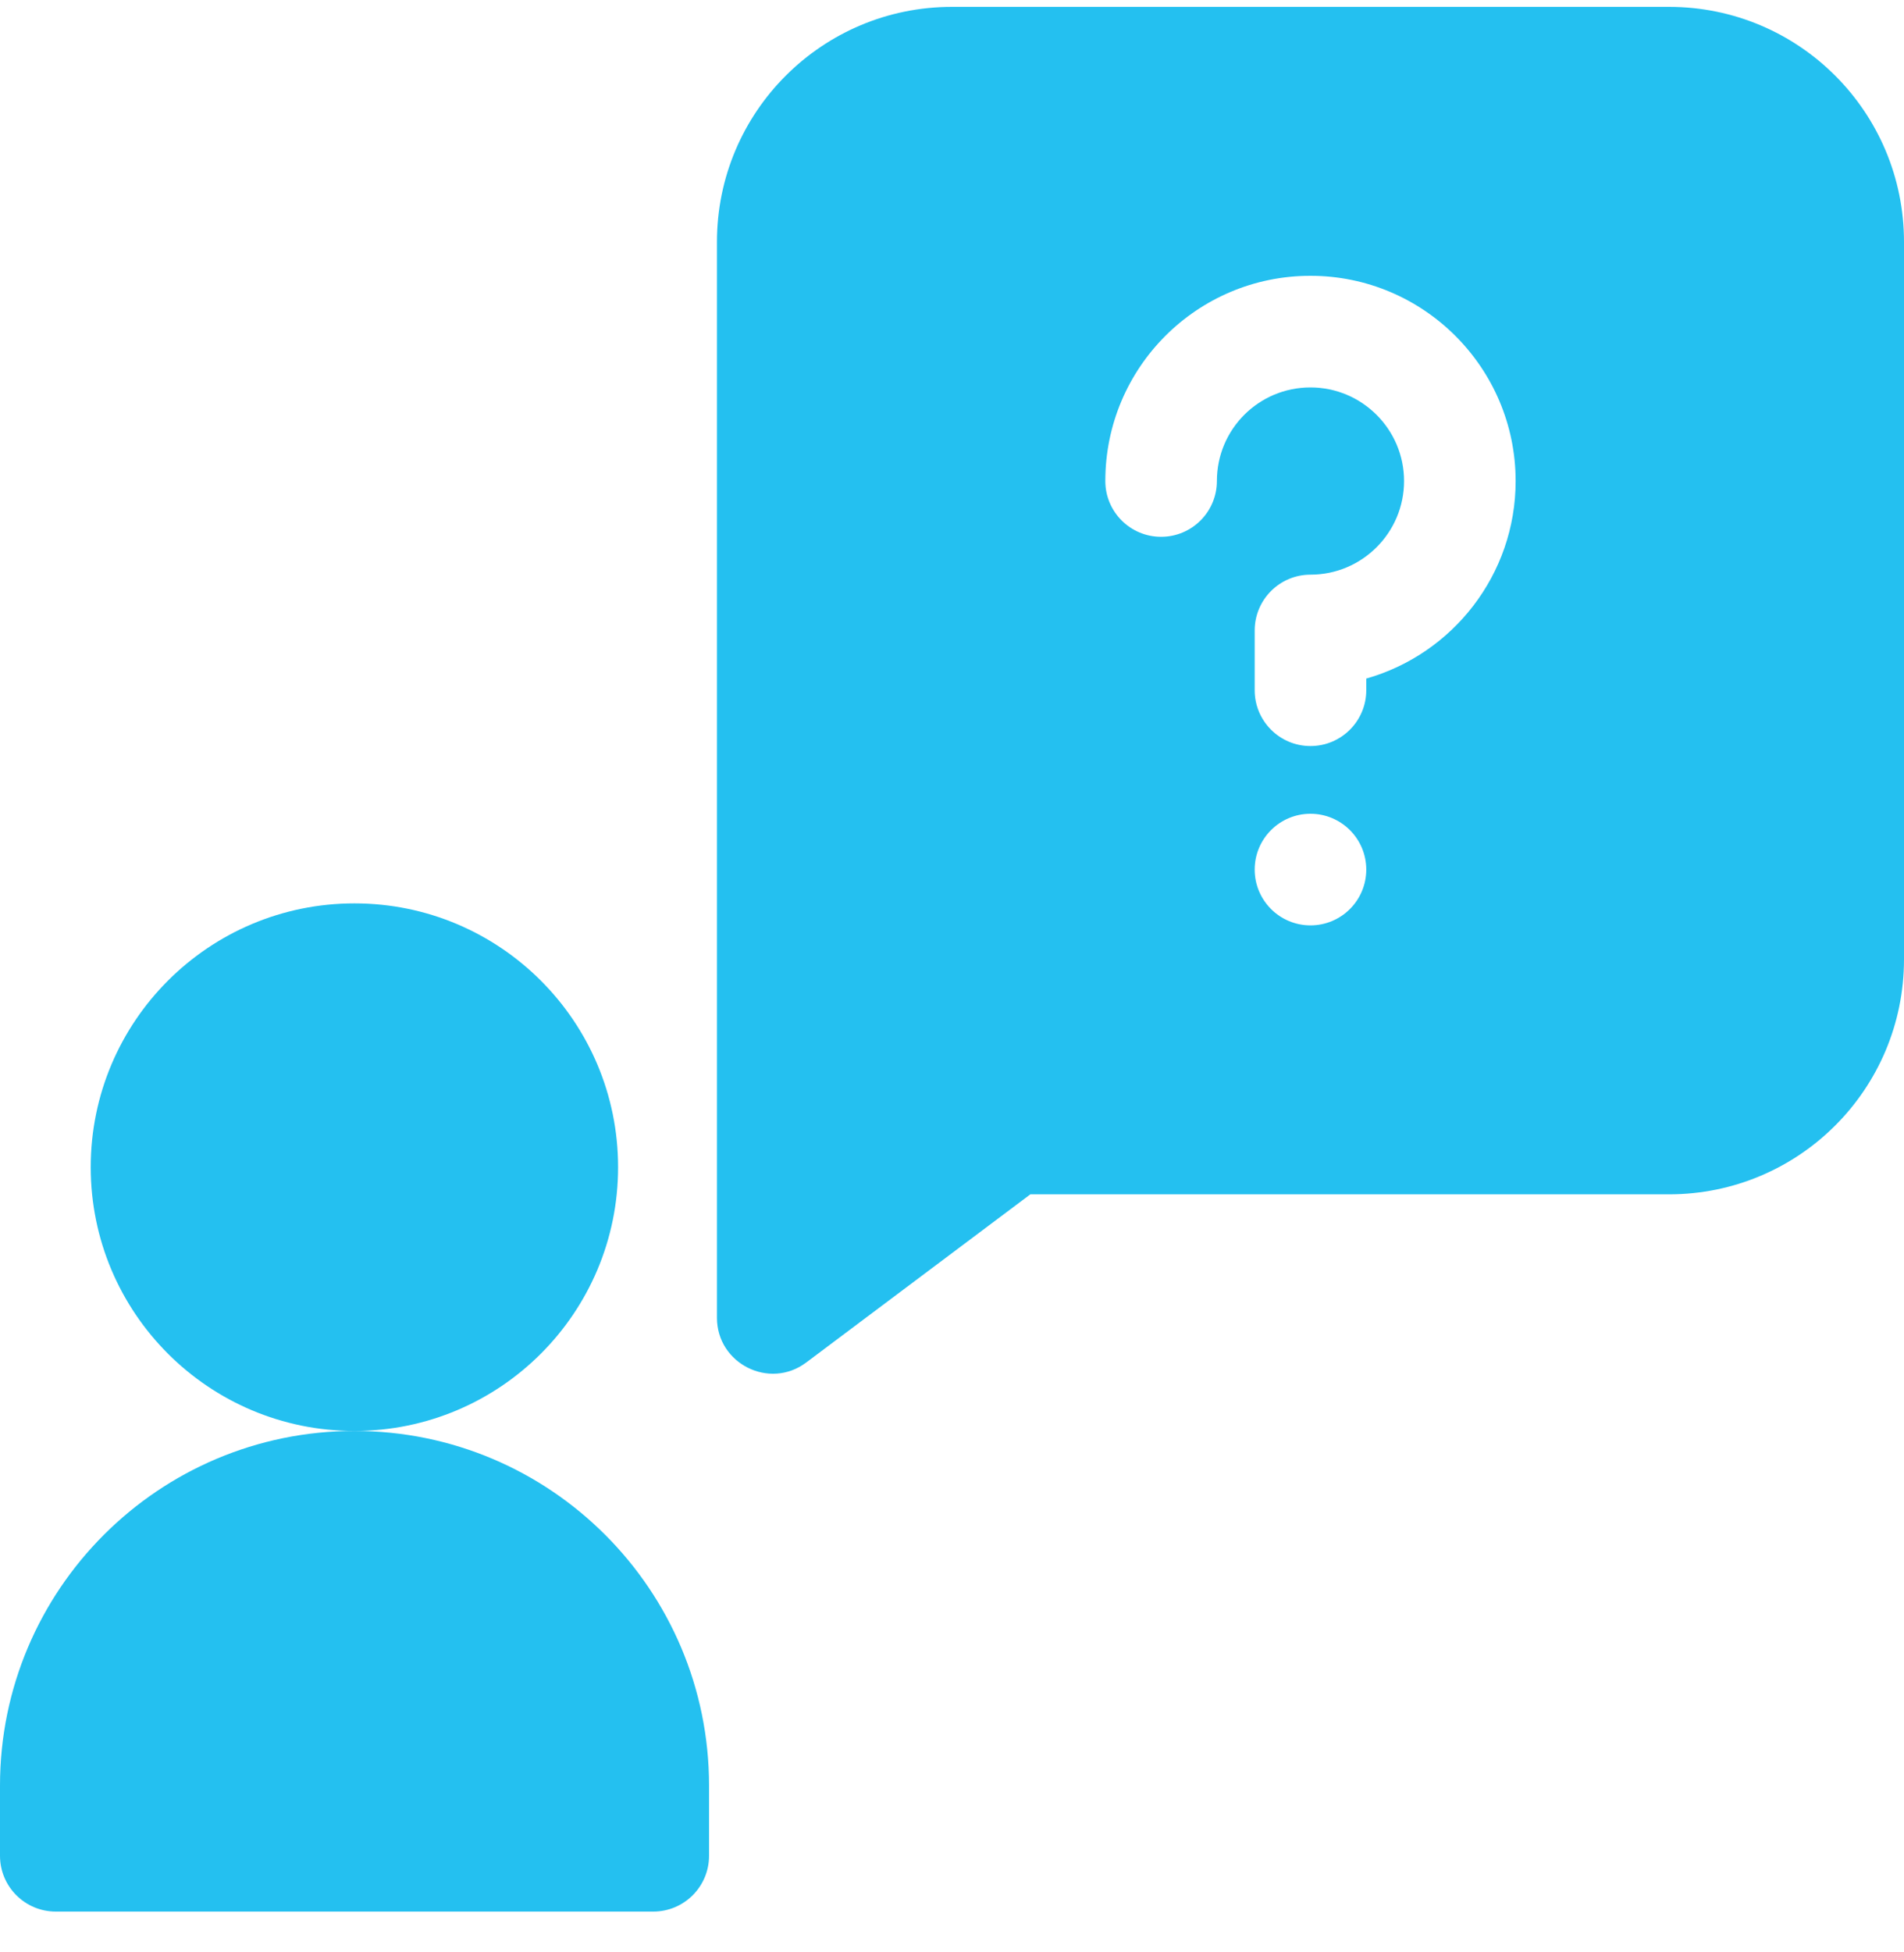 <?xml version="1.0" encoding="UTF-8"?>
<svg xmlns="http://www.w3.org/2000/svg" width="40" height="41" viewBox="0 0 40 41" fill="none">
  <g clip-path="url(#clip0_107_15935)">
    <path d="M35.062 0.144H20C17.273 0.144 15.062 2.35 15.062 5.081V27.675C15.062 28.633 16.162 29.194 16.938 28.612L21.646 25.081H35.062C37.79 25.081 40 22.875 40 20.144V5.081C40 2.354 37.794 0.144 35.062 0.144ZM27.531 19.433C26.884 19.433 26.359 18.908 26.359 18.261C26.359 17.614 26.884 17.089 27.531 17.089C28.178 17.089 28.703 17.614 28.703 18.261C28.703 18.908 28.178 19.433 27.531 19.433ZM28.703 14.25V14.495C28.703 15.142 28.178 15.667 27.531 15.667C26.884 15.667 26.359 15.142 26.359 14.495V13.24C26.359 12.593 26.884 12.068 27.531 12.068C28.615 12.068 29.497 11.186 29.497 10.102C29.497 9.018 28.615 8.136 27.531 8.136C26.441 8.136 25.565 9.017 25.565 10.101C25.565 10.748 25.04 11.273 24.393 11.273C23.746 11.273 23.221 10.749 23.221 10.102V10.101C23.221 7.717 25.151 5.792 27.53 5.792C29.908 5.792 31.841 7.725 31.841 10.102C31.841 12.072 30.512 13.738 28.703 14.25Z" fill="#24C0F0"></path>
    <path d="M12.985 24.511C12.985 27.57 10.505 30.05 7.446 30.05C4.386 30.05 1.906 27.57 1.906 24.511C1.906 21.451 4.386 18.971 7.446 18.971C10.505 18.971 12.985 21.451 12.985 24.511Z" fill="#24C0F0"></path>
    <path d="M7.448 30.05C3.335 30.05 0 33.385 0 37.498V38.971C0 39.619 0.525 40.143 1.172 40.143H13.724C14.371 40.143 14.896 39.619 14.896 38.971V37.498C14.896 33.385 11.561 30.05 7.448 30.05Z" fill="#24C0F0"></path>
  </g>
  <defs>
    <clipPath id="clip0_107_15935">
      <rect width="40" height="40" fill="white" transform="translate(0 0.144)"></rect>
    </clipPath>
  </defs>
</svg>
